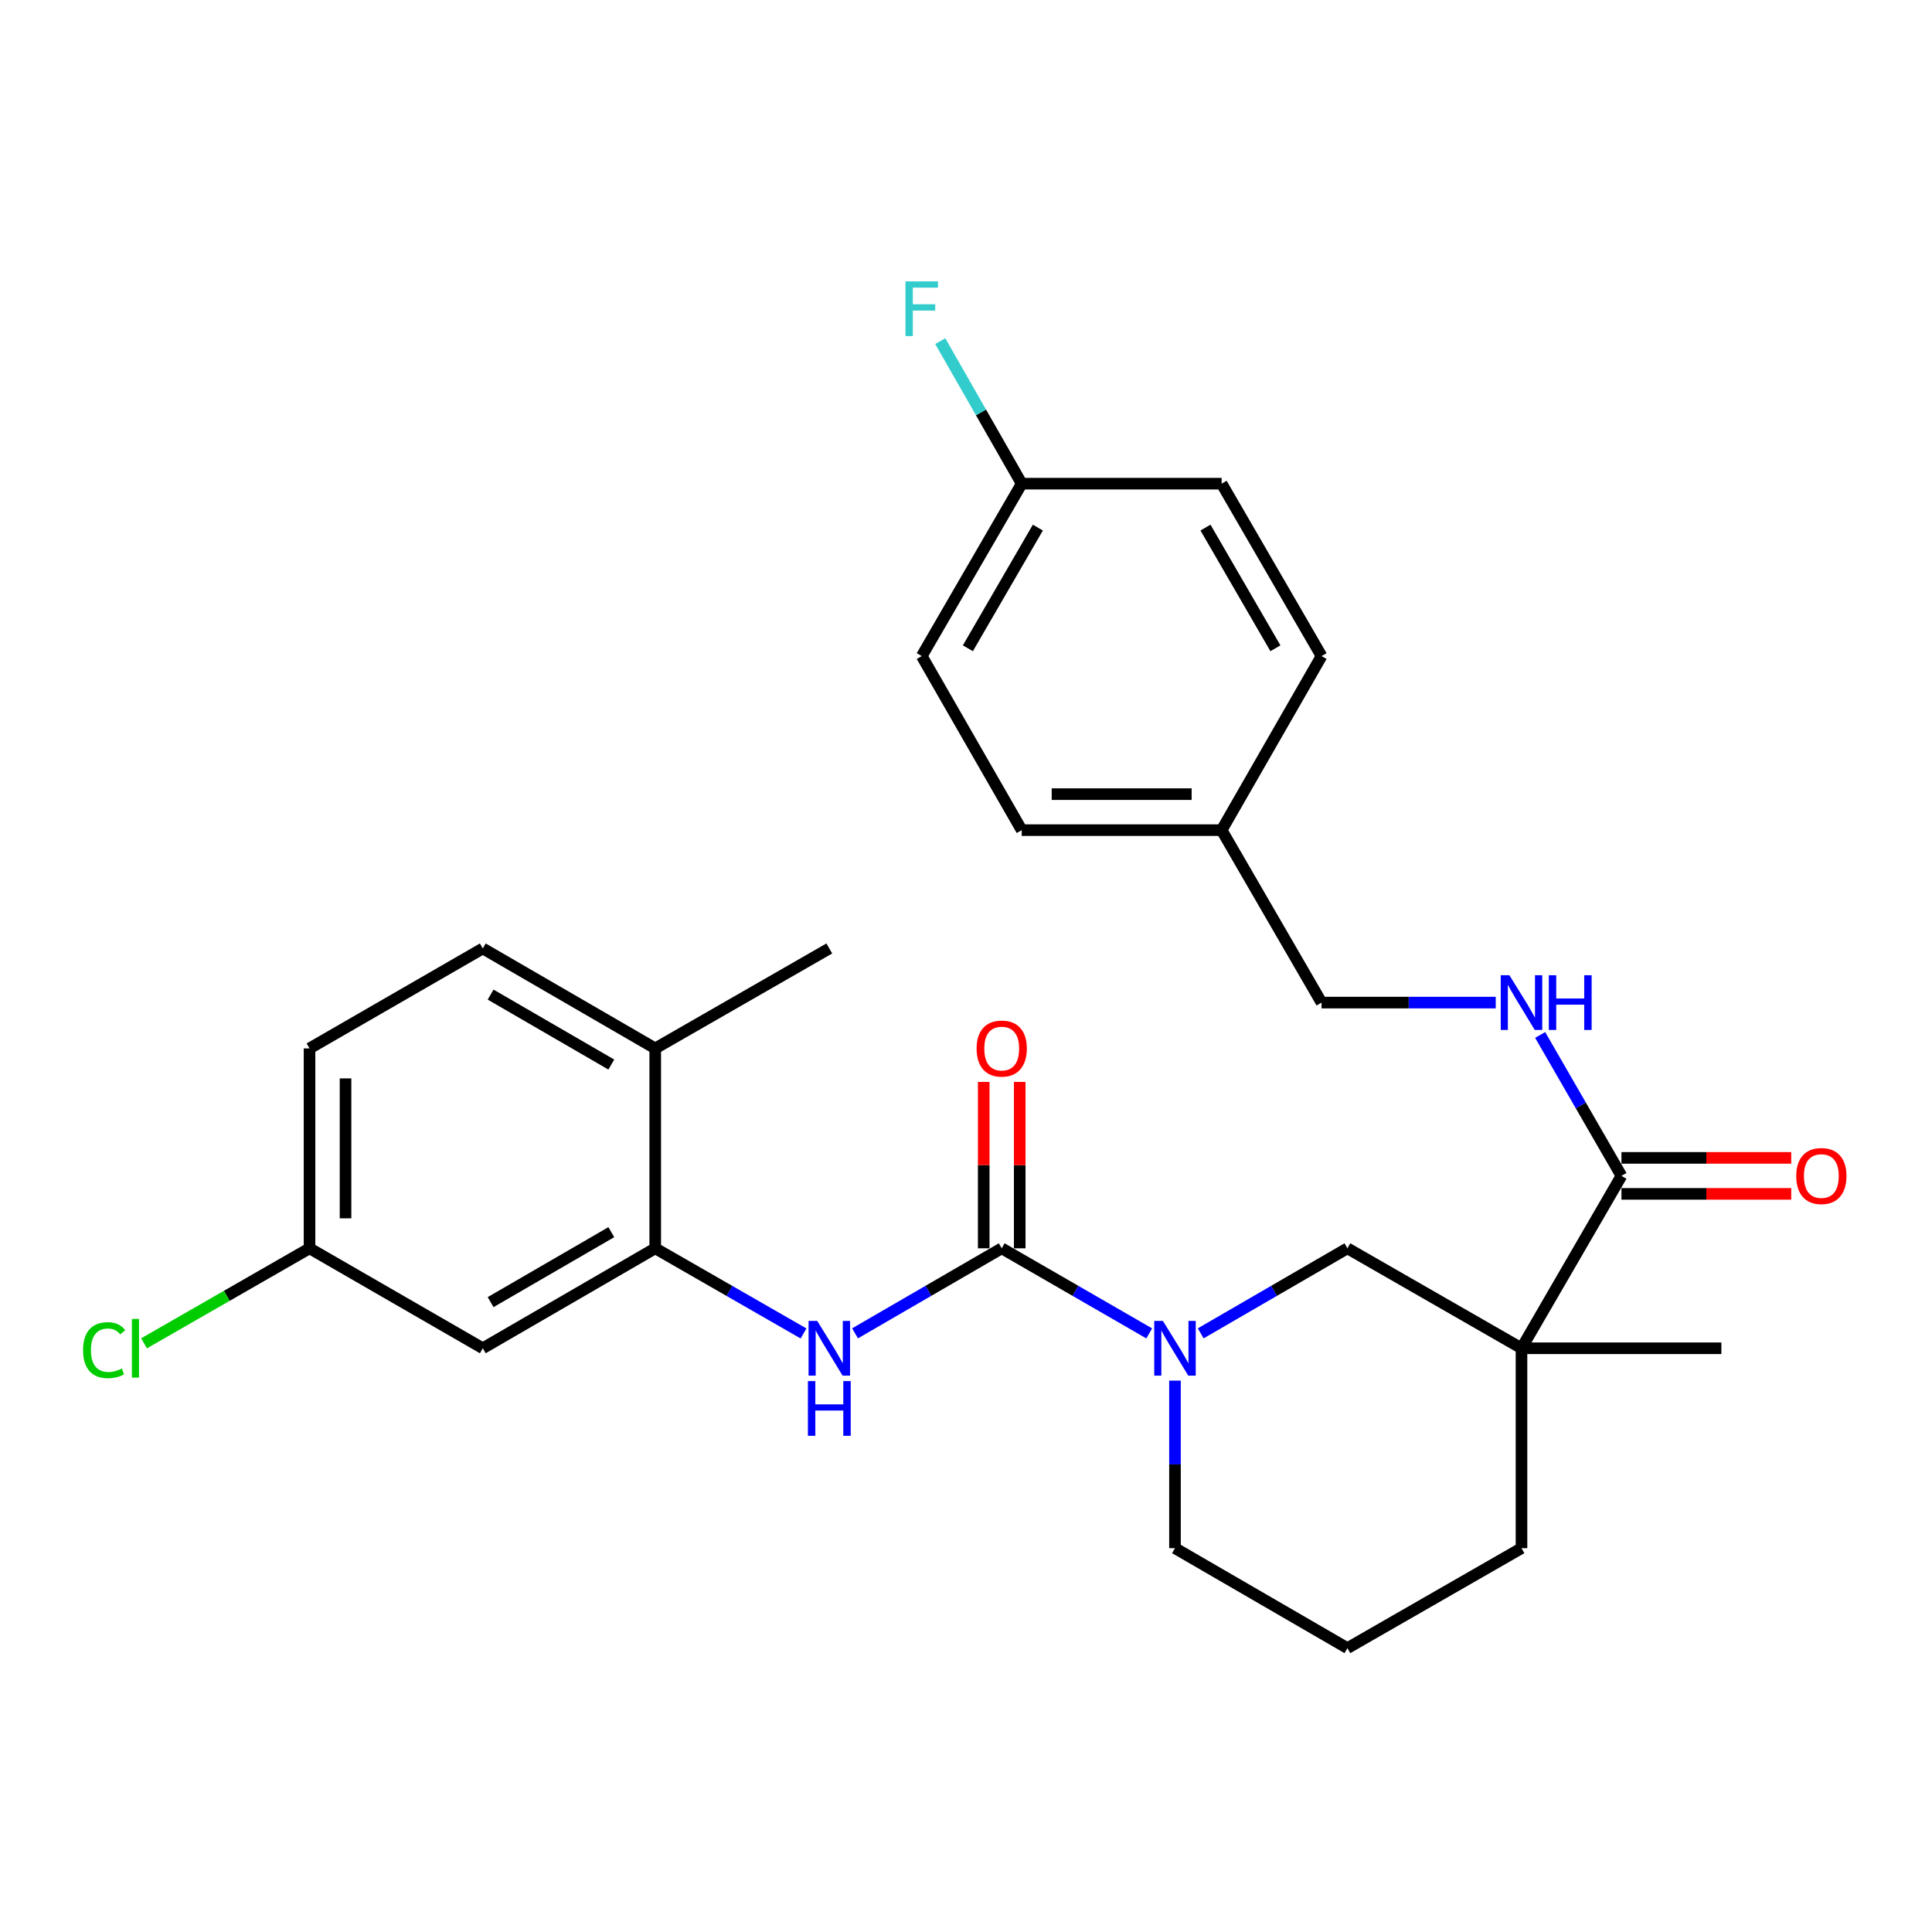 <?xml version='1.0' encoding='iso-8859-1'?>
<svg version='1.1' baseProfile='full'
              xmlns='http://www.w3.org/2000/svg'
                      xmlns:rdkit='http://www.rdkit.org/xml'
                      xmlns:xlink='http://www.w3.org/1999/xlink'
                  xml:space='preserve'
width='1000px' height='1000px' viewBox='0 0 1000 1000'>
<!-- END OF HEADER -->
<rect style='opacity:1.0;fill:#FFFFFF;stroke:none' width='1000' height='1000' x='0' y='0'> </rect>
<path class='bond-1' d='M 518.487,646.124 L 556.664,668.147' style='fill:none;fill-rule:evenodd;stroke:#000000;stroke-width:6px;stroke-linecap:butt;stroke-linejoin:miter;stroke-opacity:1' />
<path class='bond-1' d='M 556.664,668.147 L 594.841,690.171' style='fill:none;fill-rule:evenodd;stroke:#0000FF;stroke-width:6px;stroke-linecap:butt;stroke-linejoin:miter;stroke-opacity:1' />
<path class='bond-2' d='M 518.487,646.124 L 480.528,668.131' style='fill:none;fill-rule:evenodd;stroke:#000000;stroke-width:6px;stroke-linecap:butt;stroke-linejoin:miter;stroke-opacity:1' />
<path class='bond-2' d='M 480.528,668.131 L 442.569,690.138' style='fill:none;fill-rule:evenodd;stroke:#0000FF;stroke-width:6px;stroke-linecap:butt;stroke-linejoin:miter;stroke-opacity:1' />
<path class='bond-8' d='M 527.803,646.124 L 527.803,603.063' style='fill:none;fill-rule:evenodd;stroke:#000000;stroke-width:6px;stroke-linecap:butt;stroke-linejoin:miter;stroke-opacity:1' />
<path class='bond-8' d='M 527.803,603.063 L 527.803,560.001' style='fill:none;fill-rule:evenodd;stroke:#FF0000;stroke-width:6px;stroke-linecap:butt;stroke-linejoin:miter;stroke-opacity:1' />
<path class='bond-8' d='M 509.171,646.124 L 509.171,603.063' style='fill:none;fill-rule:evenodd;stroke:#000000;stroke-width:6px;stroke-linecap:butt;stroke-linejoin:miter;stroke-opacity:1' />
<path class='bond-8' d='M 509.171,603.063 L 509.171,560.001' style='fill:none;fill-rule:evenodd;stroke:#FF0000;stroke-width:6px;stroke-linecap:butt;stroke-linejoin:miter;stroke-opacity:1' />
<path class='bond-0' d='M 787.523,697.859 L 697.417,646.124' style='fill:none;fill-rule:evenodd;stroke:#000000;stroke-width:6px;stroke-linecap:butt;stroke-linejoin:miter;stroke-opacity:1' />
<path class='bond-3' d='M 787.523,697.859 L 839.258,608.633' style='fill:none;fill-rule:evenodd;stroke:#000000;stroke-width:6px;stroke-linecap:butt;stroke-linejoin:miter;stroke-opacity:1' />
<path class='bond-18' d='M 787.523,697.859 L 890.983,697.859' style='fill:none;fill-rule:evenodd;stroke:#000000;stroke-width:6px;stroke-linecap:butt;stroke-linejoin:miter;stroke-opacity:1' />
<path class='bond-28' d='M 787.523,697.859 L 787.523,801.329' style='fill:none;fill-rule:evenodd;stroke:#000000;stroke-width:6px;stroke-linecap:butt;stroke-linejoin:miter;stroke-opacity:1' />
<path class='bond-5' d='M 621.488,690.139 L 659.453,668.131' style='fill:none;fill-rule:evenodd;stroke:#0000FF;stroke-width:6px;stroke-linecap:butt;stroke-linejoin:miter;stroke-opacity:1' />
<path class='bond-5' d='M 659.453,668.131 L 697.417,646.124' style='fill:none;fill-rule:evenodd;stroke:#000000;stroke-width:6px;stroke-linecap:butt;stroke-linejoin:miter;stroke-opacity:1' />
<path class='bond-17' d='M 608.169,714.606 L 608.169,757.968' style='fill:none;fill-rule:evenodd;stroke:#0000FF;stroke-width:6px;stroke-linecap:butt;stroke-linejoin:miter;stroke-opacity:1' />
<path class='bond-17' d='M 608.169,757.968 L 608.169,801.329' style='fill:none;fill-rule:evenodd;stroke:#000000;stroke-width:6px;stroke-linecap:butt;stroke-linejoin:miter;stroke-opacity:1' />
<path class='bond-4' d='M 415.913,690.202 L 377.528,668.163' style='fill:none;fill-rule:evenodd;stroke:#0000FF;stroke-width:6px;stroke-linecap:butt;stroke-linejoin:miter;stroke-opacity:1' />
<path class='bond-4' d='M 377.528,668.163 L 339.144,646.124' style='fill:none;fill-rule:evenodd;stroke:#000000;stroke-width:6px;stroke-linecap:butt;stroke-linejoin:miter;stroke-opacity:1' />
<path class='bond-6' d='M 839.258,608.633 L 818.221,572.161' style='fill:none;fill-rule:evenodd;stroke:#000000;stroke-width:6px;stroke-linecap:butt;stroke-linejoin:miter;stroke-opacity:1' />
<path class='bond-6' d='M 818.221,572.161 L 797.184,535.689' style='fill:none;fill-rule:evenodd;stroke:#0000FF;stroke-width:6px;stroke-linecap:butt;stroke-linejoin:miter;stroke-opacity:1' />
<path class='bond-10' d='M 839.258,617.949 L 883.2,617.949' style='fill:none;fill-rule:evenodd;stroke:#000000;stroke-width:6px;stroke-linecap:butt;stroke-linejoin:miter;stroke-opacity:1' />
<path class='bond-10' d='M 883.2,617.949 L 927.141,617.949' style='fill:none;fill-rule:evenodd;stroke:#FF0000;stroke-width:6px;stroke-linecap:butt;stroke-linejoin:miter;stroke-opacity:1' />
<path class='bond-10' d='M 839.258,599.317 L 883.2,599.317' style='fill:none;fill-rule:evenodd;stroke:#000000;stroke-width:6px;stroke-linecap:butt;stroke-linejoin:miter;stroke-opacity:1' />
<path class='bond-10' d='M 883.2,599.317 L 927.141,599.317' style='fill:none;fill-rule:evenodd;stroke:#FF0000;stroke-width:6px;stroke-linecap:butt;stroke-linejoin:miter;stroke-opacity:1' />
<path class='bond-7' d='M 339.144,646.124 L 249.896,697.859' style='fill:none;fill-rule:evenodd;stroke:#000000;stroke-width:6px;stroke-linecap:butt;stroke-linejoin:miter;stroke-opacity:1' />
<path class='bond-7' d='M 316.412,637.765 L 253.939,673.98' style='fill:none;fill-rule:evenodd;stroke:#000000;stroke-width:6px;stroke-linecap:butt;stroke-linejoin:miter;stroke-opacity:1' />
<path class='bond-9' d='M 339.144,646.124 L 339.144,542.655' style='fill:none;fill-rule:evenodd;stroke:#000000;stroke-width:6px;stroke-linecap:butt;stroke-linejoin:miter;stroke-opacity:1' />
<path class='bond-13' d='M 774.196,518.94 L 729.114,518.94' style='fill:none;fill-rule:evenodd;stroke:#0000FF;stroke-width:6px;stroke-linecap:butt;stroke-linejoin:miter;stroke-opacity:1' />
<path class='bond-13' d='M 729.114,518.94 L 684.033,518.94' style='fill:none;fill-rule:evenodd;stroke:#000000;stroke-width:6px;stroke-linecap:butt;stroke-linejoin:miter;stroke-opacity:1' />
<path class='bond-12' d='M 249.896,697.859 L 160.214,646.124' style='fill:none;fill-rule:evenodd;stroke:#000000;stroke-width:6px;stroke-linecap:butt;stroke-linejoin:miter;stroke-opacity:1' />
<path class='bond-11' d='M 339.144,542.655 L 249.896,490.92' style='fill:none;fill-rule:evenodd;stroke:#000000;stroke-width:6px;stroke-linecap:butt;stroke-linejoin:miter;stroke-opacity:1' />
<path class='bond-11' d='M 316.412,551.014 L 253.939,514.799' style='fill:none;fill-rule:evenodd;stroke:#000000;stroke-width:6px;stroke-linecap:butt;stroke-linejoin:miter;stroke-opacity:1' />
<path class='bond-27' d='M 339.144,542.655 L 429.25,490.92' style='fill:none;fill-rule:evenodd;stroke:#000000;stroke-width:6px;stroke-linecap:butt;stroke-linejoin:miter;stroke-opacity:1' />
<path class='bond-19' d='M 249.896,490.92 L 160.214,542.655' style='fill:none;fill-rule:evenodd;stroke:#000000;stroke-width:6px;stroke-linecap:butt;stroke-linejoin:miter;stroke-opacity:1' />
<path class='bond-20' d='M 160.214,646.124 L 117.38,670.718' style='fill:none;fill-rule:evenodd;stroke:#000000;stroke-width:6px;stroke-linecap:butt;stroke-linejoin:miter;stroke-opacity:1' />
<path class='bond-20' d='M 117.38,670.718 L 74.545,695.311' style='fill:none;fill-rule:evenodd;stroke:#00CC00;stroke-width:6px;stroke-linecap:butt;stroke-linejoin:miter;stroke-opacity:1' />
<path class='bond-29' d='M 160.214,646.124 L 160.214,542.655' style='fill:none;fill-rule:evenodd;stroke:#000000;stroke-width:6px;stroke-linecap:butt;stroke-linejoin:miter;stroke-opacity:1' />
<path class='bond-29' d='M 178.846,630.604 L 178.846,558.175' style='fill:none;fill-rule:evenodd;stroke:#000000;stroke-width:6px;stroke-linecap:butt;stroke-linejoin:miter;stroke-opacity:1' />
<path class='bond-16' d='M 684.033,518.94 L 632.319,429.682' style='fill:none;fill-rule:evenodd;stroke:#000000;stroke-width:6px;stroke-linecap:butt;stroke-linejoin:miter;stroke-opacity:1' />
<path class='bond-14' d='M 787.523,801.329 L 697.417,853.074' style='fill:none;fill-rule:evenodd;stroke:#000000;stroke-width:6px;stroke-linecap:butt;stroke-linejoin:miter;stroke-opacity:1' />
<path class='bond-15' d='M 528.838,250.349 L 477.093,339.586' style='fill:none;fill-rule:evenodd;stroke:#000000;stroke-width:6px;stroke-linecap:butt;stroke-linejoin:miter;stroke-opacity:1' />
<path class='bond-15' d='M 537.195,273.081 L 500.973,335.547' style='fill:none;fill-rule:evenodd;stroke:#000000;stroke-width:6px;stroke-linecap:butt;stroke-linejoin:miter;stroke-opacity:1' />
<path class='bond-21' d='M 528.838,250.349 L 507.756,213.457' style='fill:none;fill-rule:evenodd;stroke:#000000;stroke-width:6px;stroke-linecap:butt;stroke-linejoin:miter;stroke-opacity:1' />
<path class='bond-21' d='M 507.756,213.457 L 486.675,176.565' style='fill:none;fill-rule:evenodd;stroke:#33CCCC;stroke-width:6px;stroke-linecap:butt;stroke-linejoin:miter;stroke-opacity:1' />
<path class='bond-30' d='M 528.838,250.349 L 632.319,250.349' style='fill:none;fill-rule:evenodd;stroke:#000000;stroke-width:6px;stroke-linecap:butt;stroke-linejoin:miter;stroke-opacity:1' />
<path class='bond-24' d='M 632.319,429.682 L 684.033,339.586' style='fill:none;fill-rule:evenodd;stroke:#000000;stroke-width:6px;stroke-linecap:butt;stroke-linejoin:miter;stroke-opacity:1' />
<path class='bond-25' d='M 632.319,429.682 L 528.838,429.682' style='fill:none;fill-rule:evenodd;stroke:#000000;stroke-width:6px;stroke-linecap:butt;stroke-linejoin:miter;stroke-opacity:1' />
<path class='bond-25' d='M 616.796,411.05 L 544.36,411.05' style='fill:none;fill-rule:evenodd;stroke:#000000;stroke-width:6px;stroke-linecap:butt;stroke-linejoin:miter;stroke-opacity:1' />
<path class='bond-26' d='M 608.169,801.329 L 697.417,853.074' style='fill:none;fill-rule:evenodd;stroke:#000000;stroke-width:6px;stroke-linecap:butt;stroke-linejoin:miter;stroke-opacity:1' />
<path class='bond-22' d='M 632.319,250.349 L 684.033,339.586' style='fill:none;fill-rule:evenodd;stroke:#000000;stroke-width:6px;stroke-linecap:butt;stroke-linejoin:miter;stroke-opacity:1' />
<path class='bond-22' d='M 623.955,273.077 L 660.155,335.543' style='fill:none;fill-rule:evenodd;stroke:#000000;stroke-width:6px;stroke-linecap:butt;stroke-linejoin:miter;stroke-opacity:1' />
<path class='bond-23' d='M 477.093,339.586 L 528.838,429.682' style='fill:none;fill-rule:evenodd;stroke:#000000;stroke-width:6px;stroke-linecap:butt;stroke-linejoin:miter;stroke-opacity:1' />
<path  class='atom-2' d='M 601.909 683.699
L 611.189 698.699
Q 612.109 700.179, 613.589 702.859
Q 615.069 705.539, 615.149 705.699
L 615.149 683.699
L 618.909 683.699
L 618.909 712.019
L 615.029 712.019
L 605.069 695.619
Q 603.909 693.699, 602.669 691.499
Q 601.469 689.299, 601.109 688.619
L 601.109 712.019
L 597.429 712.019
L 597.429 683.699
L 601.909 683.699
' fill='#0000FF'/>
<path  class='atom-3' d='M 422.99 683.699
L 432.27 698.699
Q 433.19 700.179, 434.67 702.859
Q 436.15 705.539, 436.23 705.699
L 436.23 683.699
L 439.99 683.699
L 439.99 712.019
L 436.11 712.019
L 426.15 695.619
Q 424.99 693.699, 423.75 691.499
Q 422.55 689.299, 422.19 688.619
L 422.19 712.019
L 418.51 712.019
L 418.51 683.699
L 422.99 683.699
' fill='#0000FF'/>
<path  class='atom-3' d='M 418.17 714.851
L 422.01 714.851
L 422.01 726.891
L 436.49 726.891
L 436.49 714.851
L 440.33 714.851
L 440.33 743.171
L 436.49 743.171
L 436.49 730.091
L 422.01 730.091
L 422.01 743.171
L 418.17 743.171
L 418.17 714.851
' fill='#0000FF'/>
<path  class='atom-7' d='M 781.263 504.78
L 790.543 519.78
Q 791.463 521.26, 792.943 523.94
Q 794.423 526.62, 794.503 526.78
L 794.503 504.78
L 798.263 504.78
L 798.263 533.1
L 794.383 533.1
L 784.423 516.7
Q 783.263 514.78, 782.023 512.58
Q 780.823 510.38, 780.463 509.7
L 780.463 533.1
L 776.783 533.1
L 776.783 504.78
L 781.263 504.78
' fill='#0000FF'/>
<path  class='atom-7' d='M 801.663 504.78
L 805.503 504.78
L 805.503 516.82
L 819.983 516.82
L 819.983 504.78
L 823.823 504.78
L 823.823 533.1
L 819.983 533.1
L 819.983 520.02
L 805.503 520.02
L 805.503 533.1
L 801.663 533.1
L 801.663 504.78
' fill='#0000FF'/>
<path  class='atom-9' d='M 505.487 542.735
Q 505.487 535.935, 508.847 532.135
Q 512.207 528.335, 518.487 528.335
Q 524.767 528.335, 528.127 532.135
Q 531.487 535.935, 531.487 542.735
Q 531.487 549.615, 528.087 553.535
Q 524.687 557.415, 518.487 557.415
Q 512.247 557.415, 508.847 553.535
Q 505.487 549.655, 505.487 542.735
M 518.487 554.215
Q 522.807 554.215, 525.127 551.335
Q 527.487 548.415, 527.487 542.735
Q 527.487 537.175, 525.127 534.375
Q 522.807 531.535, 518.487 531.535
Q 514.167 531.535, 511.807 534.335
Q 509.487 537.135, 509.487 542.735
Q 509.487 548.455, 511.807 551.335
Q 514.167 554.215, 518.487 554.215
' fill='#FF0000'/>
<path  class='atom-11' d='M 929.728 608.713
Q 929.728 601.913, 933.088 598.113
Q 936.448 594.313, 942.728 594.313
Q 949.008 594.313, 952.368 598.113
Q 955.728 601.913, 955.728 608.713
Q 955.728 615.593, 952.328 619.513
Q 948.928 623.393, 942.728 623.393
Q 936.488 623.393, 933.088 619.513
Q 929.728 615.633, 929.728 608.713
M 942.728 620.193
Q 947.048 620.193, 949.368 617.313
Q 951.728 614.393, 951.728 608.713
Q 951.728 603.153, 949.368 600.353
Q 947.048 597.513, 942.728 597.513
Q 938.408 597.513, 936.048 600.313
Q 933.728 603.113, 933.728 608.713
Q 933.728 614.433, 936.048 617.313
Q 938.408 620.193, 942.728 620.193
' fill='#FF0000'/>
<path  class='atom-21' d='M 42.988 698.839
Q 42.988 691.799, 46.268 688.119
Q 49.588 684.399, 55.868 684.399
Q 61.708 684.399, 64.828 688.519
L 62.188 690.679
Q 59.908 687.679, 55.868 687.679
Q 51.588 687.679, 49.308 690.559
Q 47.068 693.399, 47.068 698.839
Q 47.068 704.439, 49.388 707.319
Q 51.748 710.199, 56.308 710.199
Q 59.428 710.199, 63.068 708.319
L 64.188 711.319
Q 62.708 712.279, 60.468 712.839
Q 58.228 713.399, 55.748 713.399
Q 49.588 713.399, 46.268 709.639
Q 42.988 705.879, 42.988 698.839
' fill='#00CC00'/>
<path  class='atom-21' d='M 68.268 682.679
L 71.948 682.679
L 71.948 713.039
L 68.268 713.039
L 68.268 682.679
' fill='#00CC00'/>
<path  class='atom-22' d='M 468.673 145.638
L 485.513 145.638
L 485.513 148.878
L 472.473 148.878
L 472.473 157.478
L 484.073 157.478
L 484.073 160.758
L 472.473 160.758
L 472.473 173.958
L 468.673 173.958
L 468.673 145.638
' fill='#33CCCC'/>
</svg>
